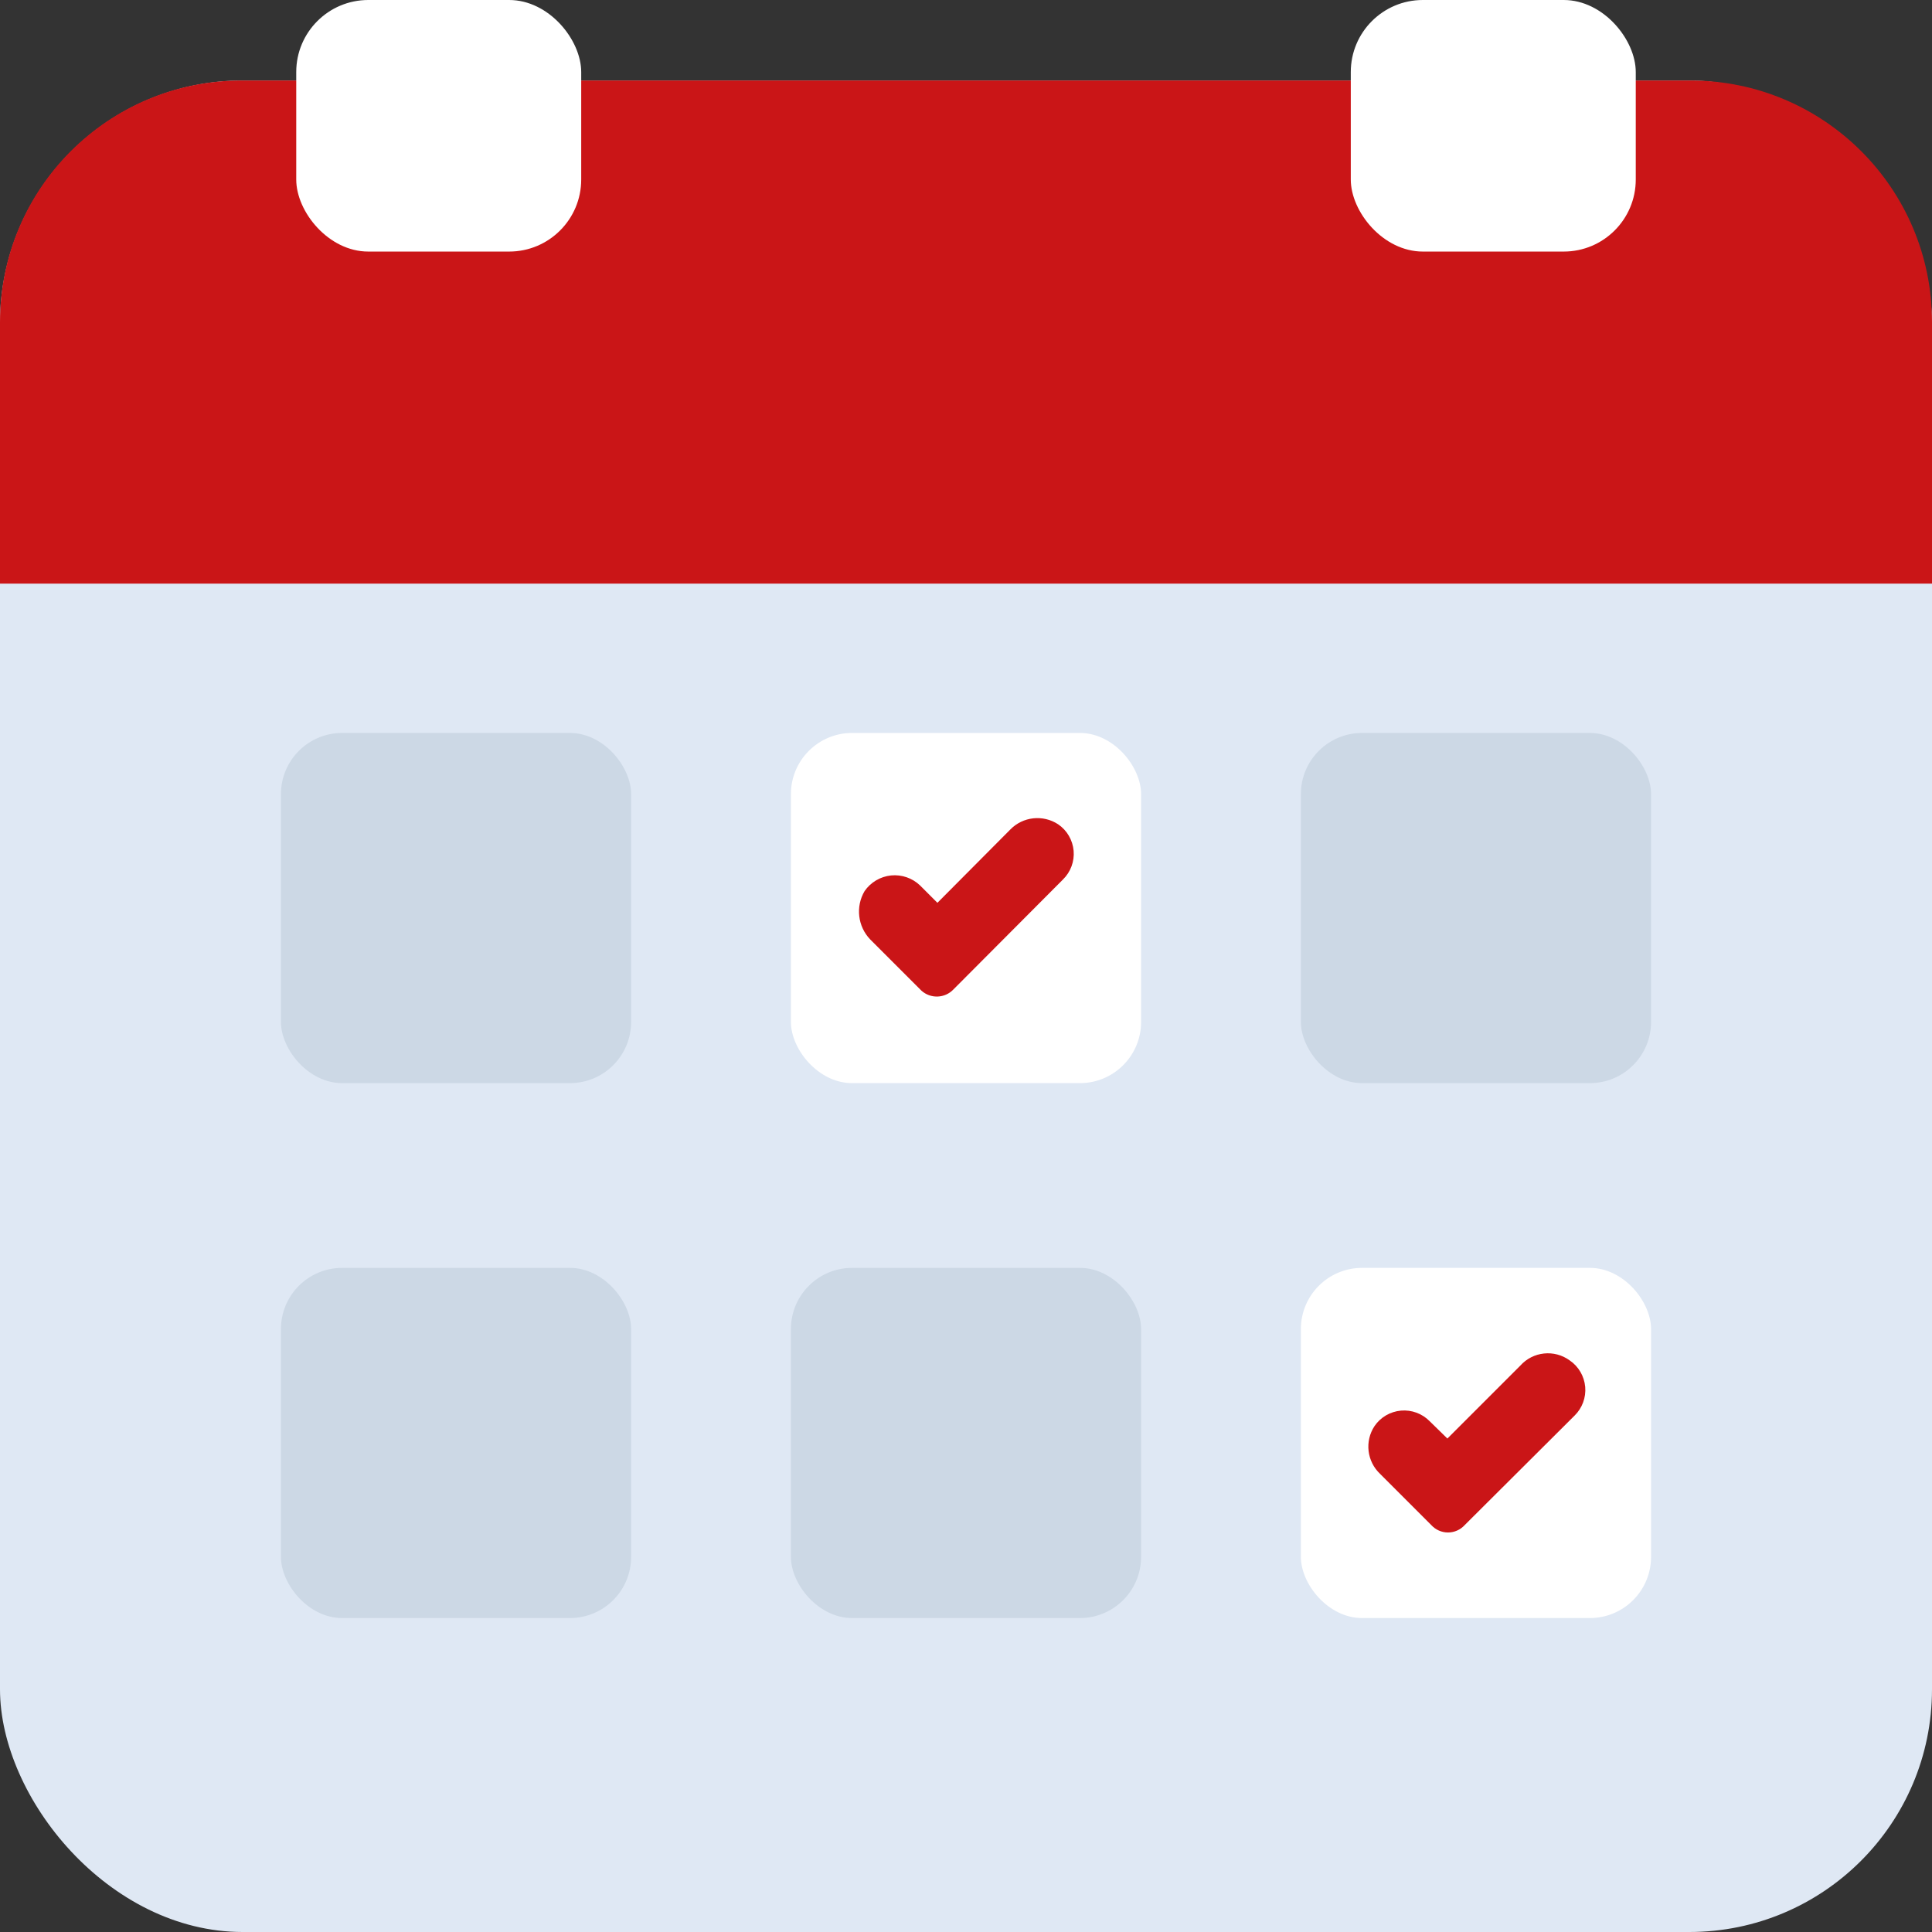 <svg xmlns="http://www.w3.org/2000/svg" width="48" height="48" viewBox="0 0 48 48">
    <rect x="0" y="0" width="48" height="48" fill="#333333" stroke="none"/>
    <g fill="none" fill-rule="evenodd">
        <path fill="#FFF" fill-opacity="0" d="M0 0H72V72H0z" transform="translate(0 -12)"/>
        <g fill-rule="nonzero" transform="translate(0 -12) translate(0 12)">
            <rect width="48" height="46" y="2" fill="#DFE8F4" rx="6.03"/>
            <path fill="#CA1517" d="M42 2H6C2.686 2 0 4.686 0 8v4h48V8c0-3.314-2.686-6-6-6z"/>
            <path fill="#CA1517" d="M0 12H48V14.5H0z"/>
            <rect width="7.08" height="6.25" x="7.36" fill="#FFF" rx="1.79"/>
            <rect width="7.08" height="6.25" x="33.56" fill="#FFF" rx="1.79"/>
            <rect width="8.7" height="8.7" x="6.98" y="18.21" fill="#CCD8E5" rx="1.52"/>
            <rect width="8.7" height="8.7" x="19.65" y="18.21" fill="#FFF" rx="1.52"/>
            <rect width="8.7" height="8.7" x="32.32" y="18.21" fill="#CCD8E5" rx="1.52"/>
            <rect width="8.7" height="8.7" x="6.98" y="31.5" fill="#CCD8E5" rx="1.52"/>
            <rect width="8.7" height="8.7" x="19.65" y="31.5" fill="#CCD8E5" rx="1.52"/>
            <rect width="8.7" height="8.7" x="32.32" y="31.5" fill="#FFF" rx="1.52"/>
            <path fill="#CA1517" d="M22.89 24.61l-1.27-1.27c-.31-.323-.368-.814-.14-1.2.151-.22.392-.362.658-.39.265-.026.53.065.722.25l.43.43 1.81-1.82c.314-.323.813-.377 1.19-.13.22.15.36.391.384.657.023.265-.074.527-.264.713l-2.72 2.73c-.214.227-.57.24-.8.03zM35.56 37.89l-1.27-1.27c-.33-.31-.39-.812-.14-1.19.15-.22.391-.36.657-.384.265-.023.527.074.713.264l.44.43 1.81-1.81c.315-.354.848-.41 1.23-.13.22.15.36.391.384.657.023.265-.074.527-.264.713l-2.73 2.72c-.106.117-.257.184-.415.184-.158 0-.309-.067-.415-.184z"/>
        </g>
    </g>
</svg>
